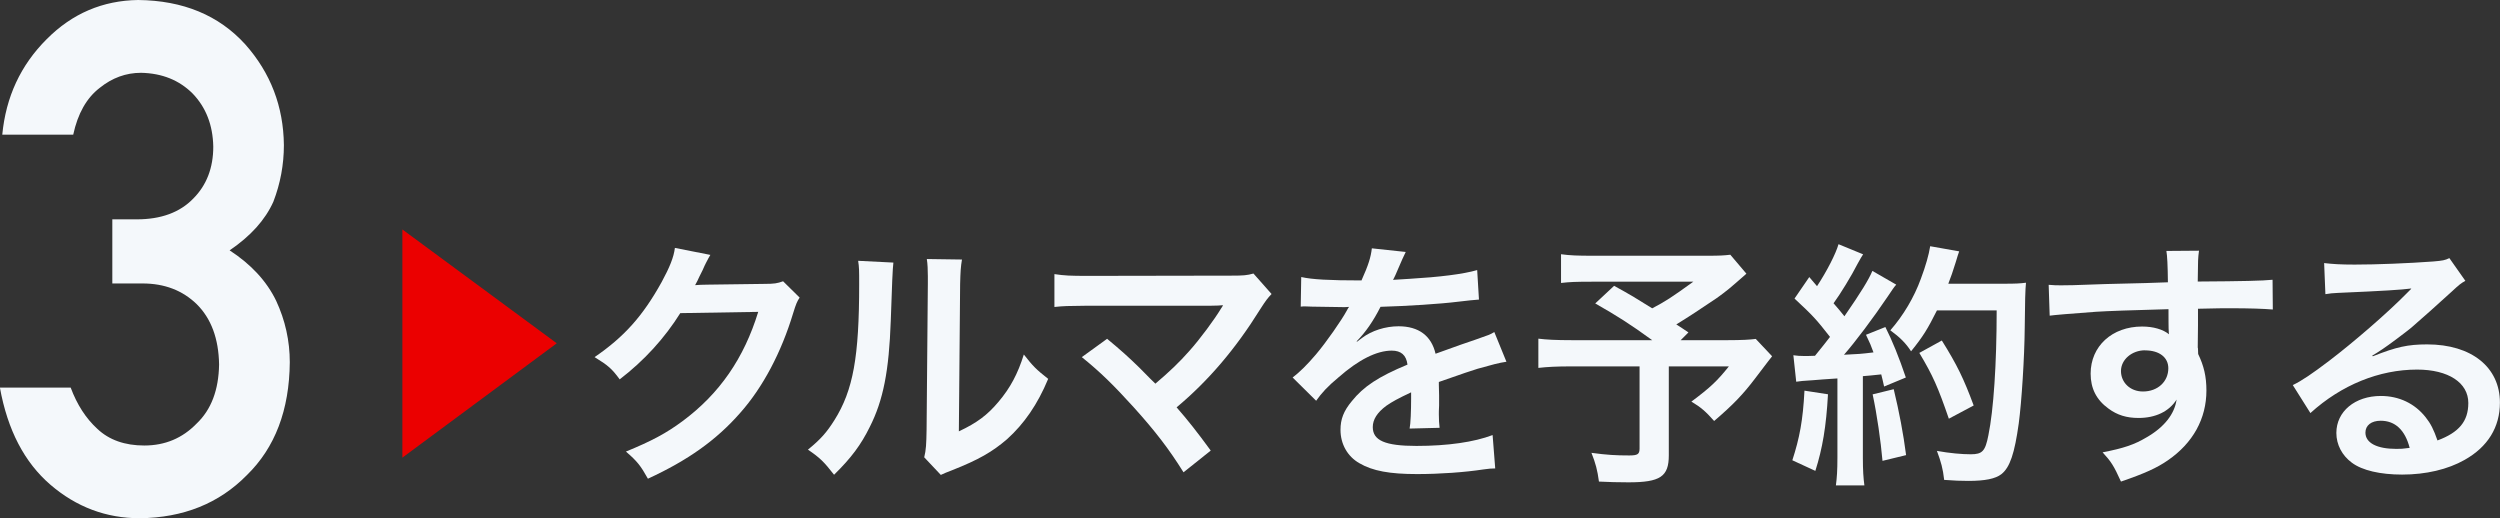 <?xml version="1.0" encoding="UTF-8"?>
<svg xmlns="http://www.w3.org/2000/svg" version="1.1" viewBox="0 0 296.68 61.51">
  <rect x="0" y="0" width="296.68" height="61.51" fill="#333333" stroke="none"/>
  <defs>
    <style>
      .cls-1 {
        fill: #f4f8fb;
      }

      .cls-2 {
        fill: #eb0000;
      }
    </style>
  </defs>
  <!-- Generator: Adobe Illustrator 28.6.0, SVG Export Plug-In . SVG Version: 1.2.0 Build 709)  -->
  <g>
    <g id="_レイヤー_1" data-name="レイヤー_1">
      <g>
        <path class="cls-1" d="M13.34,26.03h2.9c2.87,0,5.1-.82,6.69-2.46,1.58-1.58,2.38-3.64,2.38-6.17-.05-2.56-.87-4.66-2.45-6.3-1.58-1.58-3.62-2.41-6.12-2.46-1.8,0-3.43.6-4.91,1.79-1.56,1.2-2.6,3.05-3.14,5.55H.27c.43-4.48,2.18-8.25,5.27-11.33C8.57,1.6,12.19.06,16.4,0c5.33.06,9.57,1.81,12.71,5.27,3,3.38,4.53,7.36,4.58,11.95,0,2.32-.42,4.57-1.25,6.72-.97,2.16-2.7,4.08-5.19,5.77,2.55,1.66,4.39,3.65,5.52,5.98,1.08,2.32,1.62,4.76,1.62,7.3-.05,5.67-1.75,10.14-5.1,13.4-3.29,3.35-7.53,5.05-12.7,5.11-3.99,0-7.53-1.33-10.61-3.98-3.08-2.65-5.08-6.49-5.99-11.52h8.4c.75,2.02,1.81,3.66,3.18,4.91,1.39,1.3,3.24,1.96,5.55,1.96,2.47,0,4.54-.87,6.23-2.62,1.72-1.64,2.6-3.97,2.65-6.99-.05-3.08-.94-5.46-2.65-7.16-1.69-1.64-3.83-2.46-6.43-2.46h-3.59v-7.63Z"/>
        <g>
          <path class="cls-2" d="M47.75,27.23l18.32,13.51-18.32,13.57v-27.08Z"/>
          <path class="cls-1" d="M94.9,35.31c-.31.46-.43.74-.77,1.84-1.41,4.67-3.59,8.81-6.3,11.86-2.83,3.23-6.21,5.62-10.94,7.8-.86-1.54-1.26-2.06-2.61-3.22,3.07-1.26,4.79-2.18,6.73-3.62,4.39-3.26,7.28-7.46,8.97-12.96l-9.25.15c-1.87,2.98-4.27,5.62-7.19,7.86-.92-1.26-1.38-1.66-2.98-2.64,3.5-2.4,5.71-4.85,7.96-8.91.95-1.75,1.44-2.95,1.57-4.05l4.21.83q-.18.28-.52.95-.09.15-.4.86l-.4.8q-.18.43-.49.98c.4-.03.89-.06,1.47-.06l6.73-.09c1.2,0,1.54-.06,2.24-.31l1.97,1.94Z"/>
          <path class="cls-1" d="M106.02,31.16q-.12.86-.31,6.88c-.21,5.99-.89,9.46-2.49,12.62-1.04,2.12-2.21,3.69-4.24,5.68-1.2-1.54-1.66-2-3.1-2.98,1.51-1.23,2.24-2.06,3.16-3.53,2.21-3.53,2.92-7.49,2.92-16.09,0-1.69,0-1.97-.12-2.79l4.18.21ZM114.16,30.79c-.15.89-.18,1.41-.22,2.92l-.15,17.48c2.15-1.01,3.38-1.93,4.7-3.5,1.41-1.66,2.3-3.35,3.01-5.62,1.08,1.38,1.47,1.78,2.89,2.89-1.26,3.04-2.86,5.34-4.88,7.16-1.75,1.5-3.35,2.43-6.54,3.69-.68.25-.92.37-1.32.55l-1.97-2.09c.22-.89.25-1.57.28-3.26l.15-17.32v-.92c0-.77-.03-1.44-.12-2.03l4.18.06Z"/>
          <path class="cls-1" d="M131.4,40.22c1.63,1.35,2.55,2.18,3.81,3.41q1.69,1.72,1.9,1.9c1.6-1.35,2.89-2.58,4.02-3.87,1.32-1.47,3.01-3.78,3.75-5.01q.09-.15.18-.28t.06-.15c-.31.03-.77.06-1.41.06h-14.65c-2.49.03-2.79.03-3.93.15v-3.9c1.2.18,1.9.21,3.99.21l17.08-.03c1.32,0,1.78-.03,2.55-.25l2.15,2.43c-.46.49-.65.71-1.35,1.81-2.92,4.7-6.14,8.48-9.92,11.64,1.29,1.47,2.46,2.95,4.05,5.13l-3.23,2.58c-1.72-2.76-3.35-4.88-5.93-7.74-2.37-2.61-3.9-4.12-6.14-5.93l3.01-2.18Z"/>
          <path class="cls-1" d="M154.44,32.88c1.26.28,3.23.4,7.13.4.83-1.84,1.11-2.76,1.23-3.81l4.02.43q-.18.31-1.23,2.76c-.15.34-.21.43-.28.55q.25-.03,1.94-.12c3.56-.21,6.36-.55,8.05-1.04l.21,3.5q-.86.06-2.43.25c-2.24.28-6.14.52-9.25.61-.89,1.75-1.75,2.98-2.83,4.09l.03.06q.22-.15.61-.46c1.14-.86,2.76-1.38,4.33-1.38,2.4,0,3.9,1.14,4.39,3.26,2.37-.86,3.93-1.41,4.7-1.66,1.66-.58,1.78-.61,2.27-.92l1.44,3.53c-.86.12-1.78.37-3.41.83-.43.12-1.97.64-4.61,1.57v.34q.03.8.03,1.23v1.23c-.03.52-.03.8-.03,1.01,0,.68.03,1.11.09,1.63l-3.56.09c.12-.55.18-2.12.18-3.56v-.74c-1.51.71-2.3,1.14-2.95,1.6-1.08.8-1.6,1.63-1.6,2.52,0,1.6,1.47,2.24,5.19,2.24s6.85-.46,9.03-1.29l.31,3.96c-.52,0-.68.03-1.41.12-2.21.34-5.16.55-7.86.55-3.26,0-5.28-.37-6.85-1.29-1.41-.8-2.24-2.27-2.24-3.96,0-1.26.37-2.24,1.35-3.41,1.38-1.72,3.13-2.89,6.6-4.33-.15-1.14-.77-1.66-1.87-1.66-1.78,0-3.93,1.08-6.3,3.16-1.29,1.07-2,1.84-2.67,2.79l-2.79-2.76c.8-.61,1.69-1.47,2.76-2.73,1.2-1.41,3.07-4.09,3.69-5.25q.12-.25.25-.4c-.12,0-.52.03-.52.03-.49,0-3.19-.06-3.87-.06q-.58-.03-.86-.03c-.09,0-.28,0-.49.03l.06-3.5Z"/>
          <path class="cls-1" d="M207.25,32.48c-2.06,1.81-2.24,1.97-3.56,2.92-1.87,1.26-3.16,2.12-4.76,3.1.68.43.71.46,1.44.95l-.92.92h5.5c1.78,0,2.76-.06,3.41-.15l1.94,2.06s-.71.89-2,2.61c-1.44,1.9-2.61,3.13-4.88,5.07-.98-1.11-1.57-1.63-2.7-2.3,2.27-1.69,3.07-2.46,4.45-4.18h-7.13v10.56c0,2.52-1.01,3.2-4.79,3.2-1.01,0-2.55-.03-3.5-.09-.18-1.35-.4-2.18-.89-3.41,1.84.25,2.92.31,4.48.31,1.01,0,1.23-.15,1.23-.83v-9.74h-8.14c-1.72,0-2.79.06-3.87.18v-3.47c.98.12,2.03.18,4.02.18h9.49c-2.61-1.9-4.18-2.89-6.76-4.36l2.24-2.09c2.03,1.11,2.7,1.54,4.52,2.67,1.57-.83,2.21-1.23,4.88-3.16h-11.98c-1.97,0-2.67.03-3.72.15v-3.41c1.08.15,2,.18,3.78.18h13.67c1.35,0,1.9-.03,2.64-.12l1.9,2.24Z"/>
          <path class="cls-1" d="M216.93,46.79c-.21,3.84-.65,6.42-1.5,9.09l-2.73-1.26c.86-2.64,1.26-4.76,1.44-8.26l2.79.43ZM212.84,42.16c.46.06.71.09,1.32.09.22,0,.52,0,1.23-.03,1.04-1.29,1.17-1.44,1.78-2.24-1.66-2.12-1.97-2.46-4.21-4.55l1.75-2.55c.43.52.61.71.92,1.08,1.17-1.78,2.24-3.87,2.55-4.98l2.92,1.2c-.18.28-.31.49-.65,1.11-.71,1.41-2.09,3.66-2.86,4.7.52.61.86.98,1.29,1.54,2-2.89,2.89-4.36,3.32-5.38l2.83,1.63c-.31.34-.49.65-1.01,1.41-1.72,2.55-3.87,5.41-5.19,6.91,1.81-.09,1.94-.09,3.5-.28-.28-.77-.4-1.08-.89-2.09l2.3-.92c.8,1.57,1.63,3.62,2.43,5.99l-2.58,1.07c-.15-.71-.22-.95-.34-1.44-.92.09-1.63.18-2.18.21v9.67c0,1.54.06,2.37.18,3.29h-3.38c.12-.92.18-1.75.18-3.29v-9.4c-1.32.09-2.27.15-2.89.21-1.32.09-1.41.09-2,.18l-.34-3.16ZM224.73,46.18c.65,2.7,1.14,5.25,1.47,7.83l-2.8.68c-.21-2.37-.65-5.47-1.17-7.89l2.49-.61ZM229.86,36.84c-1.11,2.21-1.63,3.07-3.07,4.85-.61-.95-1.32-1.66-2.46-2.49,1.54-1.75,2.83-3.93,3.62-6.11.58-1.54.95-2.86,1.11-3.87l3.44.61q-.15.4-.4,1.26c-.4,1.26-.52,1.63-.89,2.58h6.7c1.29,0,1.84-.03,2.52-.12q-.12.98-.15,5.34c-.03,3.5-.37,8.85-.71,11.36-.49,3.53-1.04,5.22-2.06,6.02-.71.55-1.94.8-3.93.8-.8,0-1.75-.03-2.86-.12-.15-1.35-.37-2.12-.86-3.44,1.57.28,2.95.4,4.02.4,1.38,0,1.72-.37,2.09-2.27.61-2.98.98-8.42.98-14.8h-7.1ZM231.27,49.68c-1.29-3.75-1.9-5.13-3.5-7.8l2.67-1.47c1.81,2.89,2.61,4.55,3.78,7.71l-2.95,1.57Z"/>
          <path class="cls-1" d="M260.83,41.27c0,.12.03.37.03.74.68,1.41.98,2.67.98,4.33,0,3.35-1.6,6.24-4.58,8.29-1.29.89-2.7,1.54-5.56,2.52-.86-1.9-1.17-2.37-2.18-3.47,2.52-.49,3.78-.92,5.22-1.78,2.09-1.2,3.32-2.76,3.56-4.48-.89,1.41-2.49,2.18-4.52,2.18-1.41,0-2.52-.34-3.56-1.11-1.44-1.04-2.12-2.4-2.12-4.15,0-3.26,2.55-5.59,6.11-5.59,1.32,0,2.49.34,3.19.92q-.03-.15-.03-.37c-.03-.06-.03-1.78-.03-2.61-4.39.12-7.28.22-8.63.31q-4.64.34-5.47.46l-.12-3.66c.68.06.95.06,1.5.06.77,0,1.26,0,5.22-.15,2-.06,2.3-.06,4.82-.12q1.01-.03,2.61-.09-.03-2.92-.18-3.72l3.87-.03c-.12.95-.12,1.01-.15,3.66,5.34-.03,7.74-.09,8.88-.21l.03,3.53c-1.14-.09-2.61-.15-5.16-.15-.74,0-1.29,0-3.72.06v2l-.03,2.64ZM254.56,41.57c-1.57,0-2.86,1.11-2.86,2.46s1.08,2.43,2.61,2.43c1.75,0,3.01-1.17,3.01-2.76,0-1.29-1.07-2.12-2.76-2.12Z"/>
          <path class="cls-1" d="M281.59,42.28c2.79-1.11,4.15-1.41,6.45-1.41,5.25,0,8.63,2.7,8.63,6.91,0,2.92-1.44,5.25-4.18,6.79-2,1.14-4.61,1.75-7.43,1.75-2.58,0-4.73-.49-5.96-1.41-1.17-.86-1.84-2.15-1.84-3.53,0-2.55,2.21-4.39,5.28-4.39,2.15,0,4.02.89,5.31,2.52.61.77.95,1.44,1.41,2.76,2.55-.95,3.66-2.27,3.66-4.45,0-2.4-2.36-3.96-6.08-3.96-4.48,0-8.97,1.81-12.66,5.16l-2.09-3.32c1.08-.52,2.3-1.35,4.33-2.89,2.86-2.18,6.85-5.62,9.18-7.99.06-.06.37-.37.55-.55l-.03-.03c-1.17.15-3.13.28-8.69.52-.68.03-.89.06-1.47.15l-.15-3.69c1.04.12,1.94.18,3.62.18,2.61,0,6.36-.15,9.34-.37,1.08-.09,1.41-.15,1.9-.4l1.9,2.7c-.52.28-.74.46-1.6,1.26-1.54,1.41-3.78,3.41-4.82,4.3-.55.46-2.76,2.12-3.38,2.52q-.77.52-1.26.8l.06.06ZM282.52,49.93c-1.11,0-1.81.55-1.81,1.41,0,1.23,1.38,1.93,3.65,1.93.58,0,.74,0,1.6-.12-.55-2.12-1.72-3.22-3.44-3.22Z"/>
        </g>
      </g>
    </g>
  </g>
</svg>